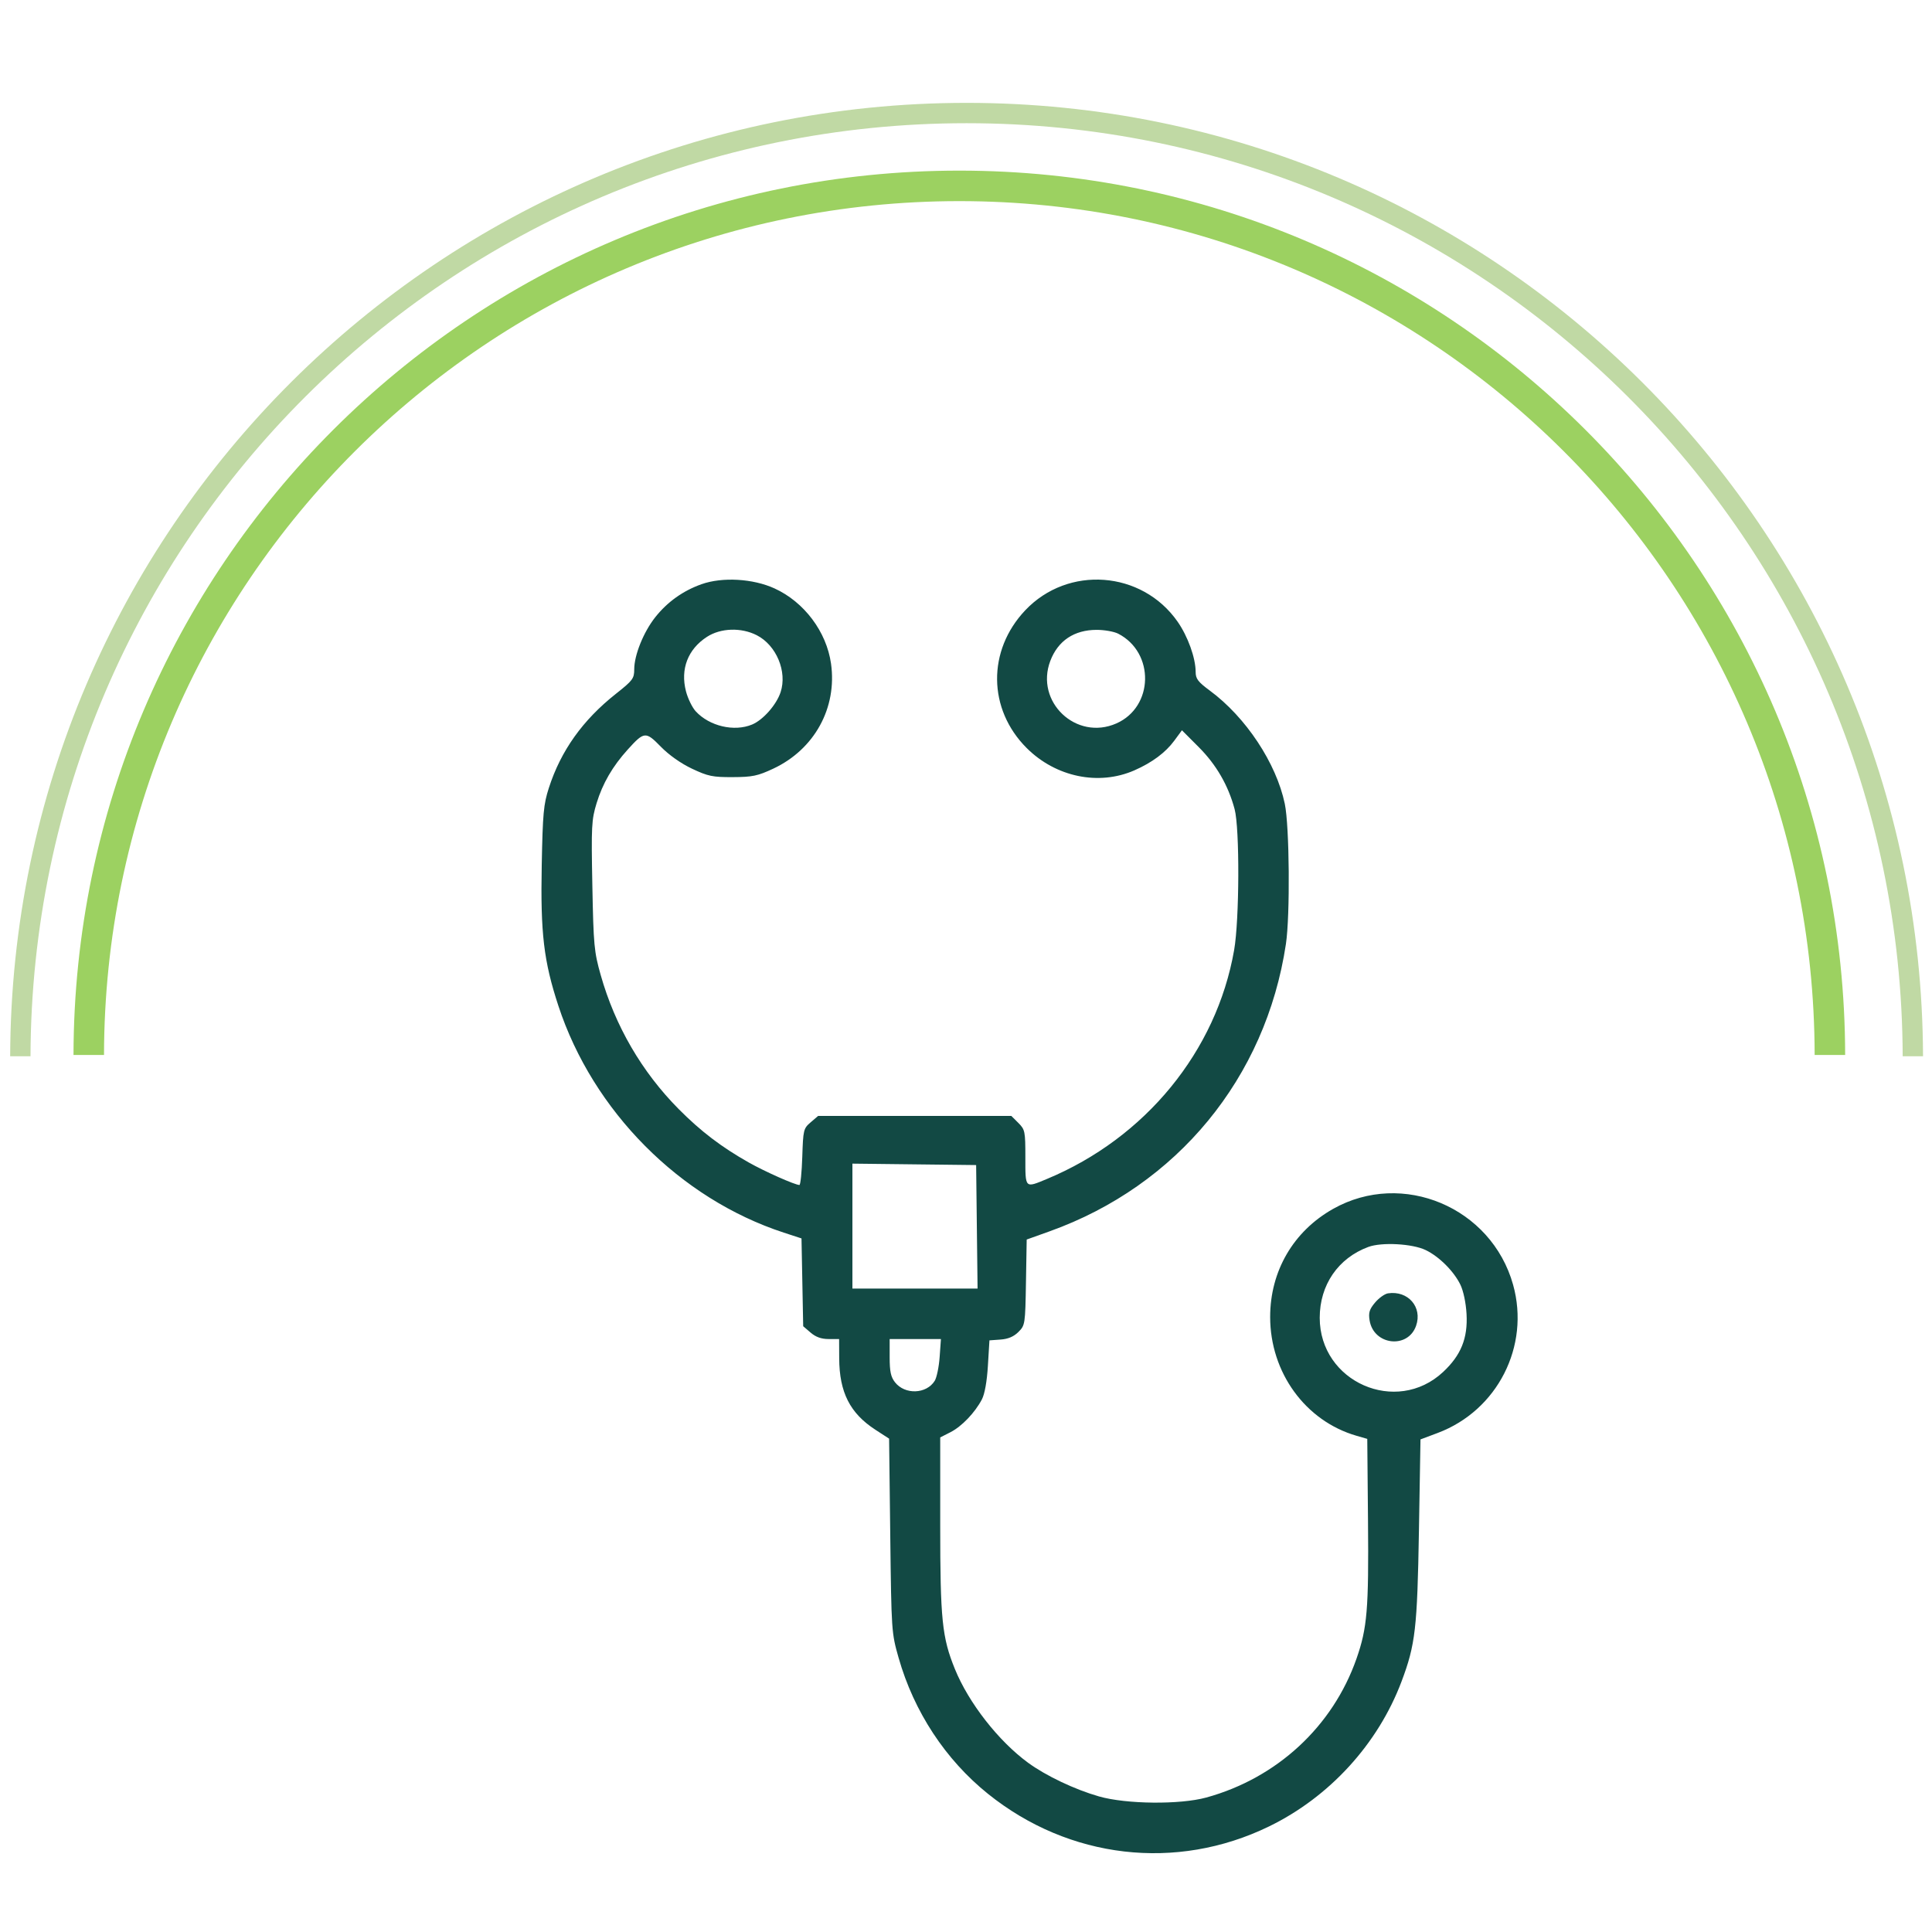 <?xml version="1.0" encoding="UTF-8"?> <svg xmlns="http://www.w3.org/2000/svg" width="760" height="760" viewBox="0 0 760 760" fill="none"> <path fill-rule="evenodd" clip-rule="evenodd" d="M40.915 415.001C41.227 229.444 191.746 79.117 377.376 79.117C563.006 79.117 713.525 229.444 713.837 415.001H725.837C725.525 222.817 569.634 67.117 377.376 67.117C185.119 67.117 29.227 222.817 28.915 415.001H40.915Z" fill="#9CD161"></path> <path fill-rule="evenodd" clip-rule="evenodd" d="M12 415.5C12.648 212.681 177.264 48.465 380.235 48.465C583.206 48.465 747.822 212.681 748.469 415.5H756.469C755.822 208.263 587.624 40.465 380.235 40.465C172.845 40.465 4.648 208.263 4 415.5H12Z" fill="#C0D9A4"></path> <path fill-rule="evenodd" clip-rule="evenodd" d="M275.971 229.807C268.692 232.385 262.529 236.783 257.761 242.799C253.159 248.606 249.49 257.691 249.49 263.281C249.49 266.91 248.913 267.681 242.303 272.907C229.234 283.238 220.645 295.287 215.911 309.934C213.826 316.384 213.495 319.973 213.104 340.332C212.588 367.136 213.883 378.082 219.649 395.655C233.242 437.076 267.472 471.528 308.296 484.877L315.291 487.164L315.622 504.435L315.954 521.706L318.891 524.225C320.921 525.966 323.103 526.745 325.956 526.745H330.084L330.119 534.32C330.178 547.696 334.353 555.932 344.366 562.432L349.751 565.927L350.204 604.065C350.652 641.68 350.697 642.338 353.484 652.129C359.519 673.335 371.92 692.208 388.662 705.662C420.537 731.276 462.717 736.183 499.122 718.512C522.947 706.948 542.055 686.066 551.323 661.468C556.781 646.981 557.52 640.578 558.174 602.126L558.783 566.228L565.53 563.697C589.054 554.874 601.958 529.531 595.216 505.394C586.706 474.925 551.704 460.166 524.418 475.538C508.773 484.352 499.646 500.019 499.646 518.06C499.646 539.905 513.512 558.986 533.606 564.792L537.849 566.018L538.138 598.364C538.449 633.029 537.83 640.42 533.619 652.457C524.271 679.166 502.317 699.466 474.525 707.1C464.156 709.948 443.071 709.738 432.346 706.678C422.815 703.96 411.422 698.548 404.402 693.404C392.768 684.879 381.058 669.884 375.641 656.575C370.578 644.137 369.858 637.083 369.858 599.95V565.447L373.882 563.397C378.316 561.14 383.506 555.725 386.245 550.502C387.362 548.369 388.241 543.45 388.619 537.193L389.221 527.267L393.583 526.95C396.578 526.732 398.784 525.796 400.623 523.959C403.246 521.34 403.306 520.942 403.588 504.443L403.875 487.601L412.86 484.383C463.045 466.413 497.924 424.025 505.842 371.381C507.533 360.139 507.257 325.051 505.407 316.204C502.062 300.199 490.082 282.112 475.902 271.655C471.286 268.25 470.339 267.006 470.339 264.349C470.339 258.84 467.28 250.328 463.213 244.515C449.179 224.463 420.143 222.302 403.322 240.057C388.323 255.889 388.559 278.972 403.875 294.261C415.324 305.691 432.24 309.188 446.265 303.025C453.184 299.985 458.488 296.041 461.915 291.389L464.947 287.273L471.567 293.908C478.466 300.821 483.174 308.965 485.665 318.293C487.688 325.87 487.565 361.769 485.475 373.739C478.526 413.513 450.59 447.662 411.809 463.784C403.119 467.396 403.351 467.629 403.351 455.313C403.351 445.007 403.218 444.352 400.592 441.73L397.832 438.976H359.83H321.828L318.891 441.496C316.069 443.916 315.94 444.451 315.597 455.079C315.4 461.163 314.893 466.142 314.469 466.142C312.748 466.142 300.875 460.866 294.522 457.279C283.758 451.198 275.636 445.006 266.963 436.263C252.5 421.684 241.973 403.588 236.304 383.561C233.709 374.395 233.469 371.817 233.017 348.35C232.566 324.952 232.693 322.493 234.686 315.959C237.061 308.177 240.971 301.443 246.961 294.825C253.411 287.697 254.013 287.647 259.952 293.734C263.144 297.005 267.863 300.334 272.229 302.395C278.513 305.36 280.335 305.736 288.229 305.702C295.973 305.668 298.052 305.236 304.139 302.392C320.37 294.81 329.368 278.468 326.902 261.051C325.124 248.49 316.332 236.789 304.673 231.469C296.197 227.601 284.165 226.904 275.971 229.807ZM297.678 249.875C305.398 253.807 309.744 264.191 307.064 272.301C305.424 277.257 300.175 283.212 295.856 285.013C288.817 287.949 279.082 285.666 273.683 279.814C272.31 278.325 270.583 274.784 269.845 271.945C267.573 263.202 270.586 255.384 278.102 250.519C283.507 247.02 291.552 246.755 297.678 249.875ZM439.881 249.279C454.305 256.724 453.867 278.082 439.157 284.577C423.353 291.556 407.016 276.049 413.184 259.926C416.207 252.024 422.565 247.781 431.402 247.771C434.452 247.768 438.269 248.446 439.881 249.279ZM384.268 482.599L384.55 506.892H359.933H335.318V482.319V457.745L359.653 458.026L383.988 458.306L384.268 482.599ZM560.841 491.751C566.146 494.32 571.9 500.064 574.473 505.359C575.674 507.827 576.655 512.498 576.9 516.902C577.429 526.433 574.72 533.13 567.677 539.706C549.286 556.88 519.147 543.638 519.147 518.386C519.147 505.474 526.384 494.919 538.252 490.518C543.52 488.564 555.629 489.225 560.841 491.751ZM545.996 508.769C544.721 508.961 542.437 510.589 540.921 512.388C538.691 515.034 538.277 516.367 538.757 519.373C540.321 529.195 553.821 530.781 557.055 521.522C559.617 514.187 553.888 507.581 545.996 508.769ZM369.632 533.822C369.353 537.715 368.478 541.933 367.688 543.196C364.42 548.419 355.987 548.726 352.077 543.763C350.432 541.675 349.971 539.523 349.971 533.918V526.745H360.055H370.139L369.632 533.822Z" fill="#124944"></path> </svg> 